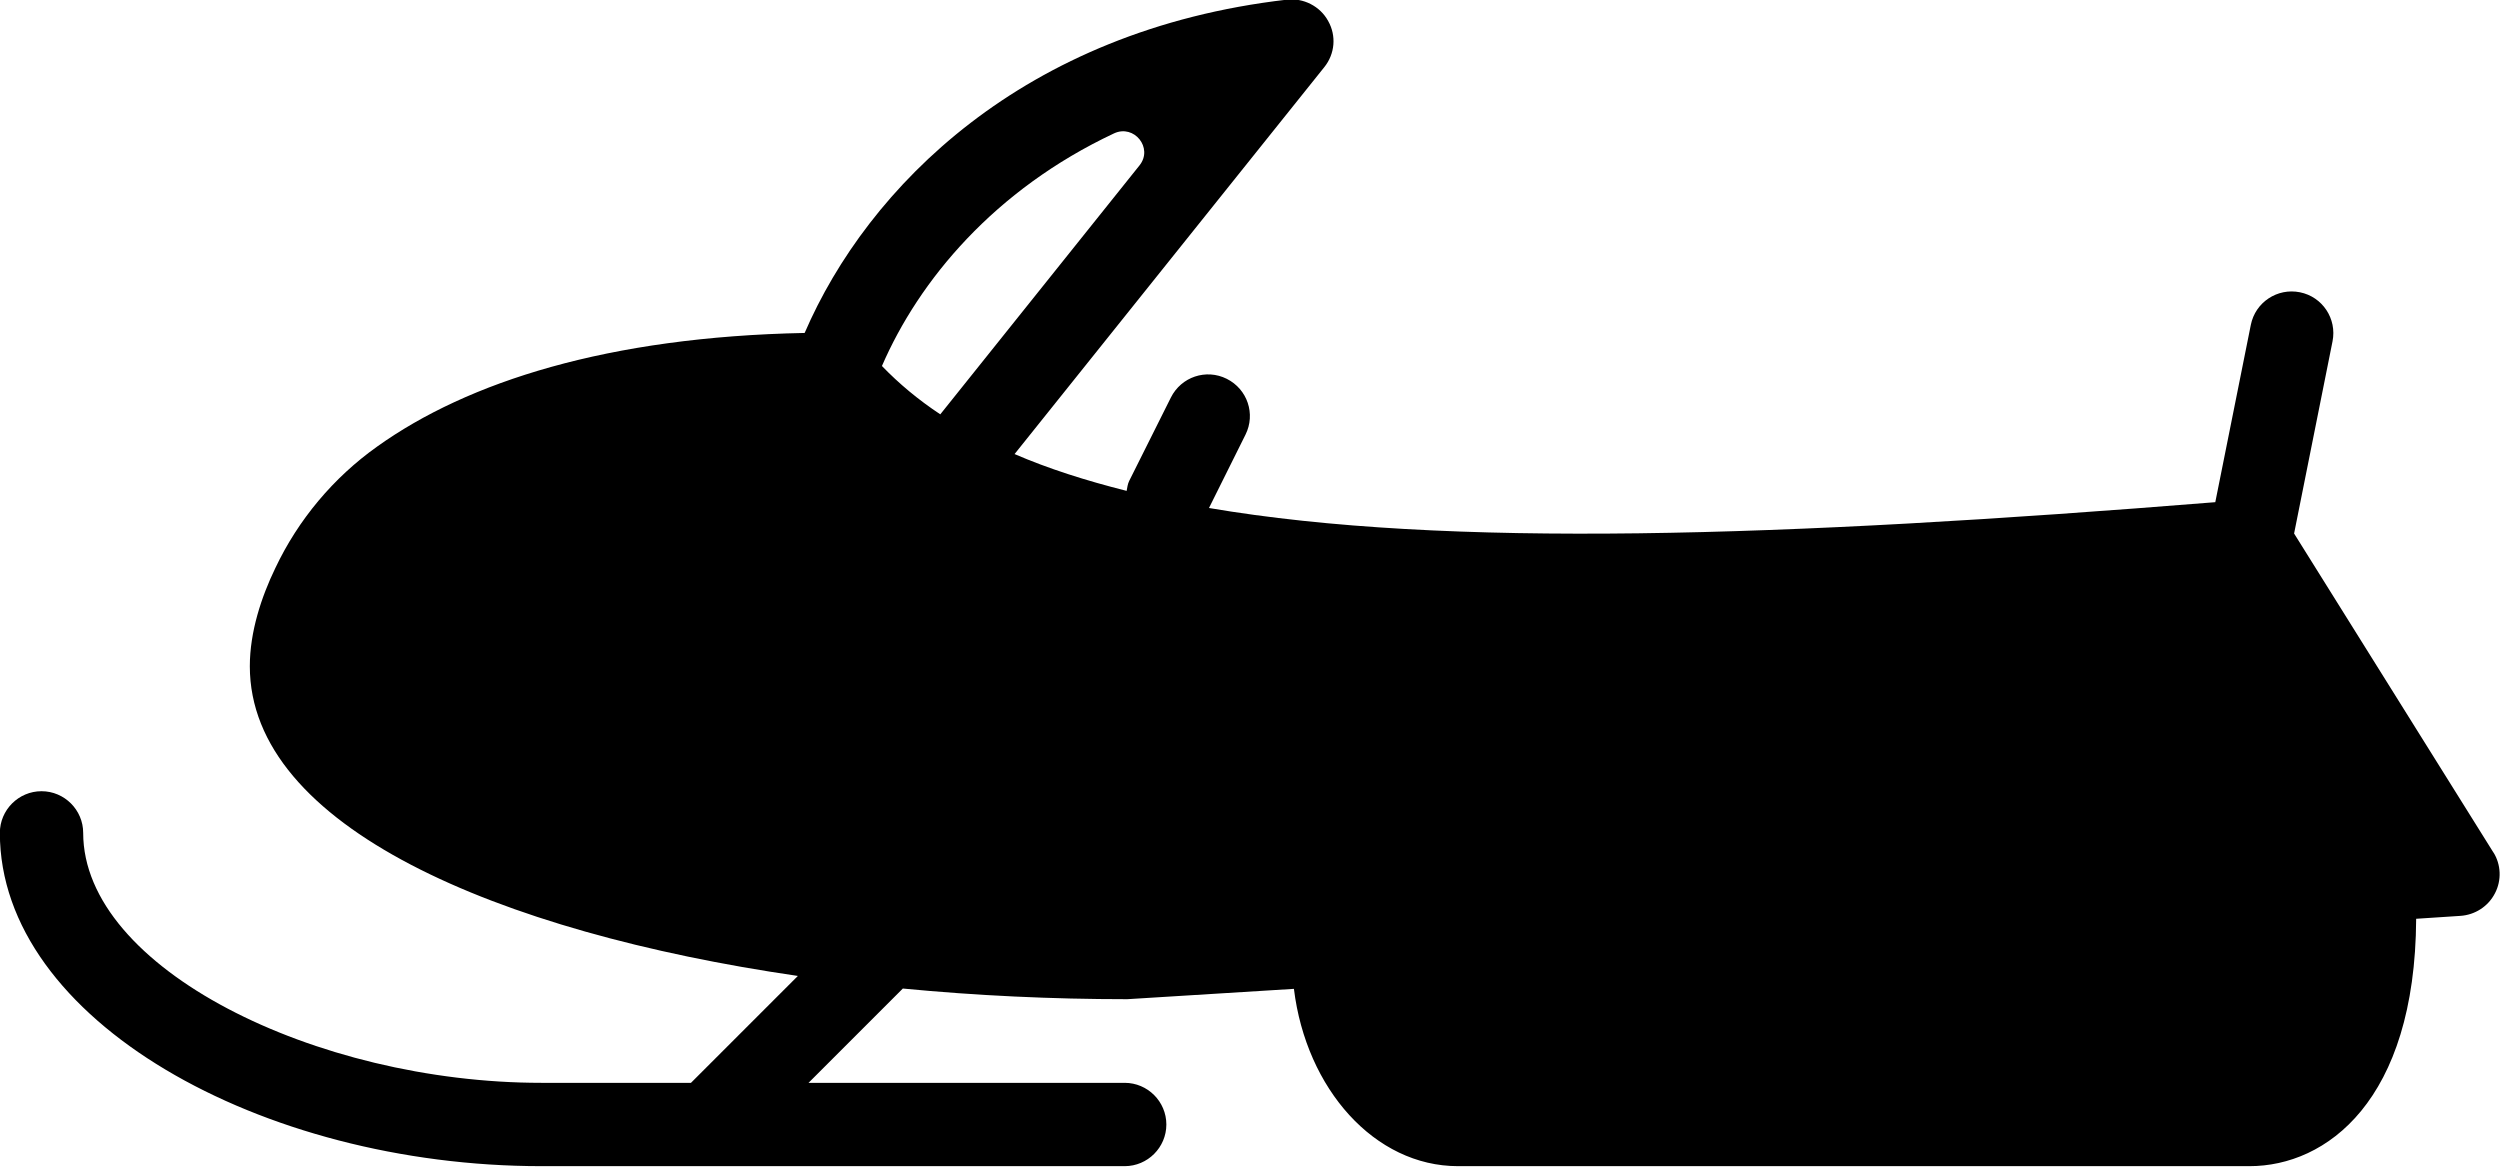 <?xml version="1.0" encoding="UTF-8"?>
<!DOCTYPE svg PUBLIC "-//W3C//DTD SVG 1.1//EN" "http://www.w3.org/Graphics/SVG/1.1/DTD/svg11.dtd">
<!-- Creator: CorelDRAW -->
<svg xmlns="http://www.w3.org/2000/svg" xml:space="preserve" width="52.022mm" height="24.28mm" style="shape-rendering:geometricPrecision; text-rendering:geometricPrecision; image-rendering:optimizeQuality; fill-rule:evenodd; clip-rule:evenodd"
viewBox="0 0 7.74 3.613"
 xmlns:xlink="http://www.w3.org/1999/xlink">
 <defs>
  <style type="text/css">
   <![CDATA[
    .fil0 {fill:black}
   ]]>
  </style>
 </defs>
 <g id="Plan_x0020_1">
  <path class="fil0" d="M7.721 2.641l-0.618 -0.989 0.119 -0.595c0.014,-0.07 -0.031,-0.138 -0.101,-0.152 -0.07,-0.014 -0.138,0.031 -0.152,0.101l-0.11 0.549c-1.341,0.108 -2.382,0.143 -3.116,0.018l0.113 -0.227c0.032,-0.064 0.006,-0.141 -0.058,-0.173 -0.064,-0.032 -0.141,-0.006 -0.173,0.058l-0.129 0.258c-0.005,0.01 -0.006,0.021 -0.008,0.031 -0.127,-0.032 -0.243,-0.069 -0.347,-0.114l0.959 -1.198c0.033,-0.041 0.038,-0.097 0.012,-0.143 -0.025,-0.046 -0.077,-0.072 -0.128,-0.066 -0.816,0.094 -1.298,0.58 -1.493,1.032 -0.608,0.012 -1.043,0.151 -1.324,0.352 -0.135,0.096 -0.244,0.226 -0.315,0.376 -0.043,0.089 -0.079,0.197 -0.079,0.304 0,0.496 0.764,0.823 1.697,0.959l-0.331 0.331 -0.463 0c-0.699,0 -1.419,-0.355 -1.419,-0.774 0,-0.071 -0.058,-0.129 -0.129,-0.129 -0.071,0 -0.129,0.058 -0.129,0.129 0,0.579 0.809,1.032 1.677,1.032l1.806 0c0.071,0 0.129,-0.058 0.129,-0.129 0,-0.071 -0.058,-0.129 -0.129,-0.129l-0.979 0 0.292 -0.292c0.228,0.022 0.462,0.033 0.694,0.033 0,0 0.001,0 0.001,0l0.516 -0.032c0.038,0.31 0.25,0.549 0.508,0.549l2.451 0c0.237,0 0.513,-0.201 0.516,-0.766l0.137 -0.009c0.045,-0.003 0.086,-0.029 0.107,-0.07 0.021,-0.04 0.019,-0.089 -0.005,-0.127zm-4.991 -1.507c0.115,-0.266 0.349,-0.547 0.719,-0.721 0.062,-0.029 0.122,0.045 0.079,0.099l-0.617 0.771c-0.068,-0.045 -0.128,-0.095 -0.181,-0.15z"/>
 </g>
</svg>
